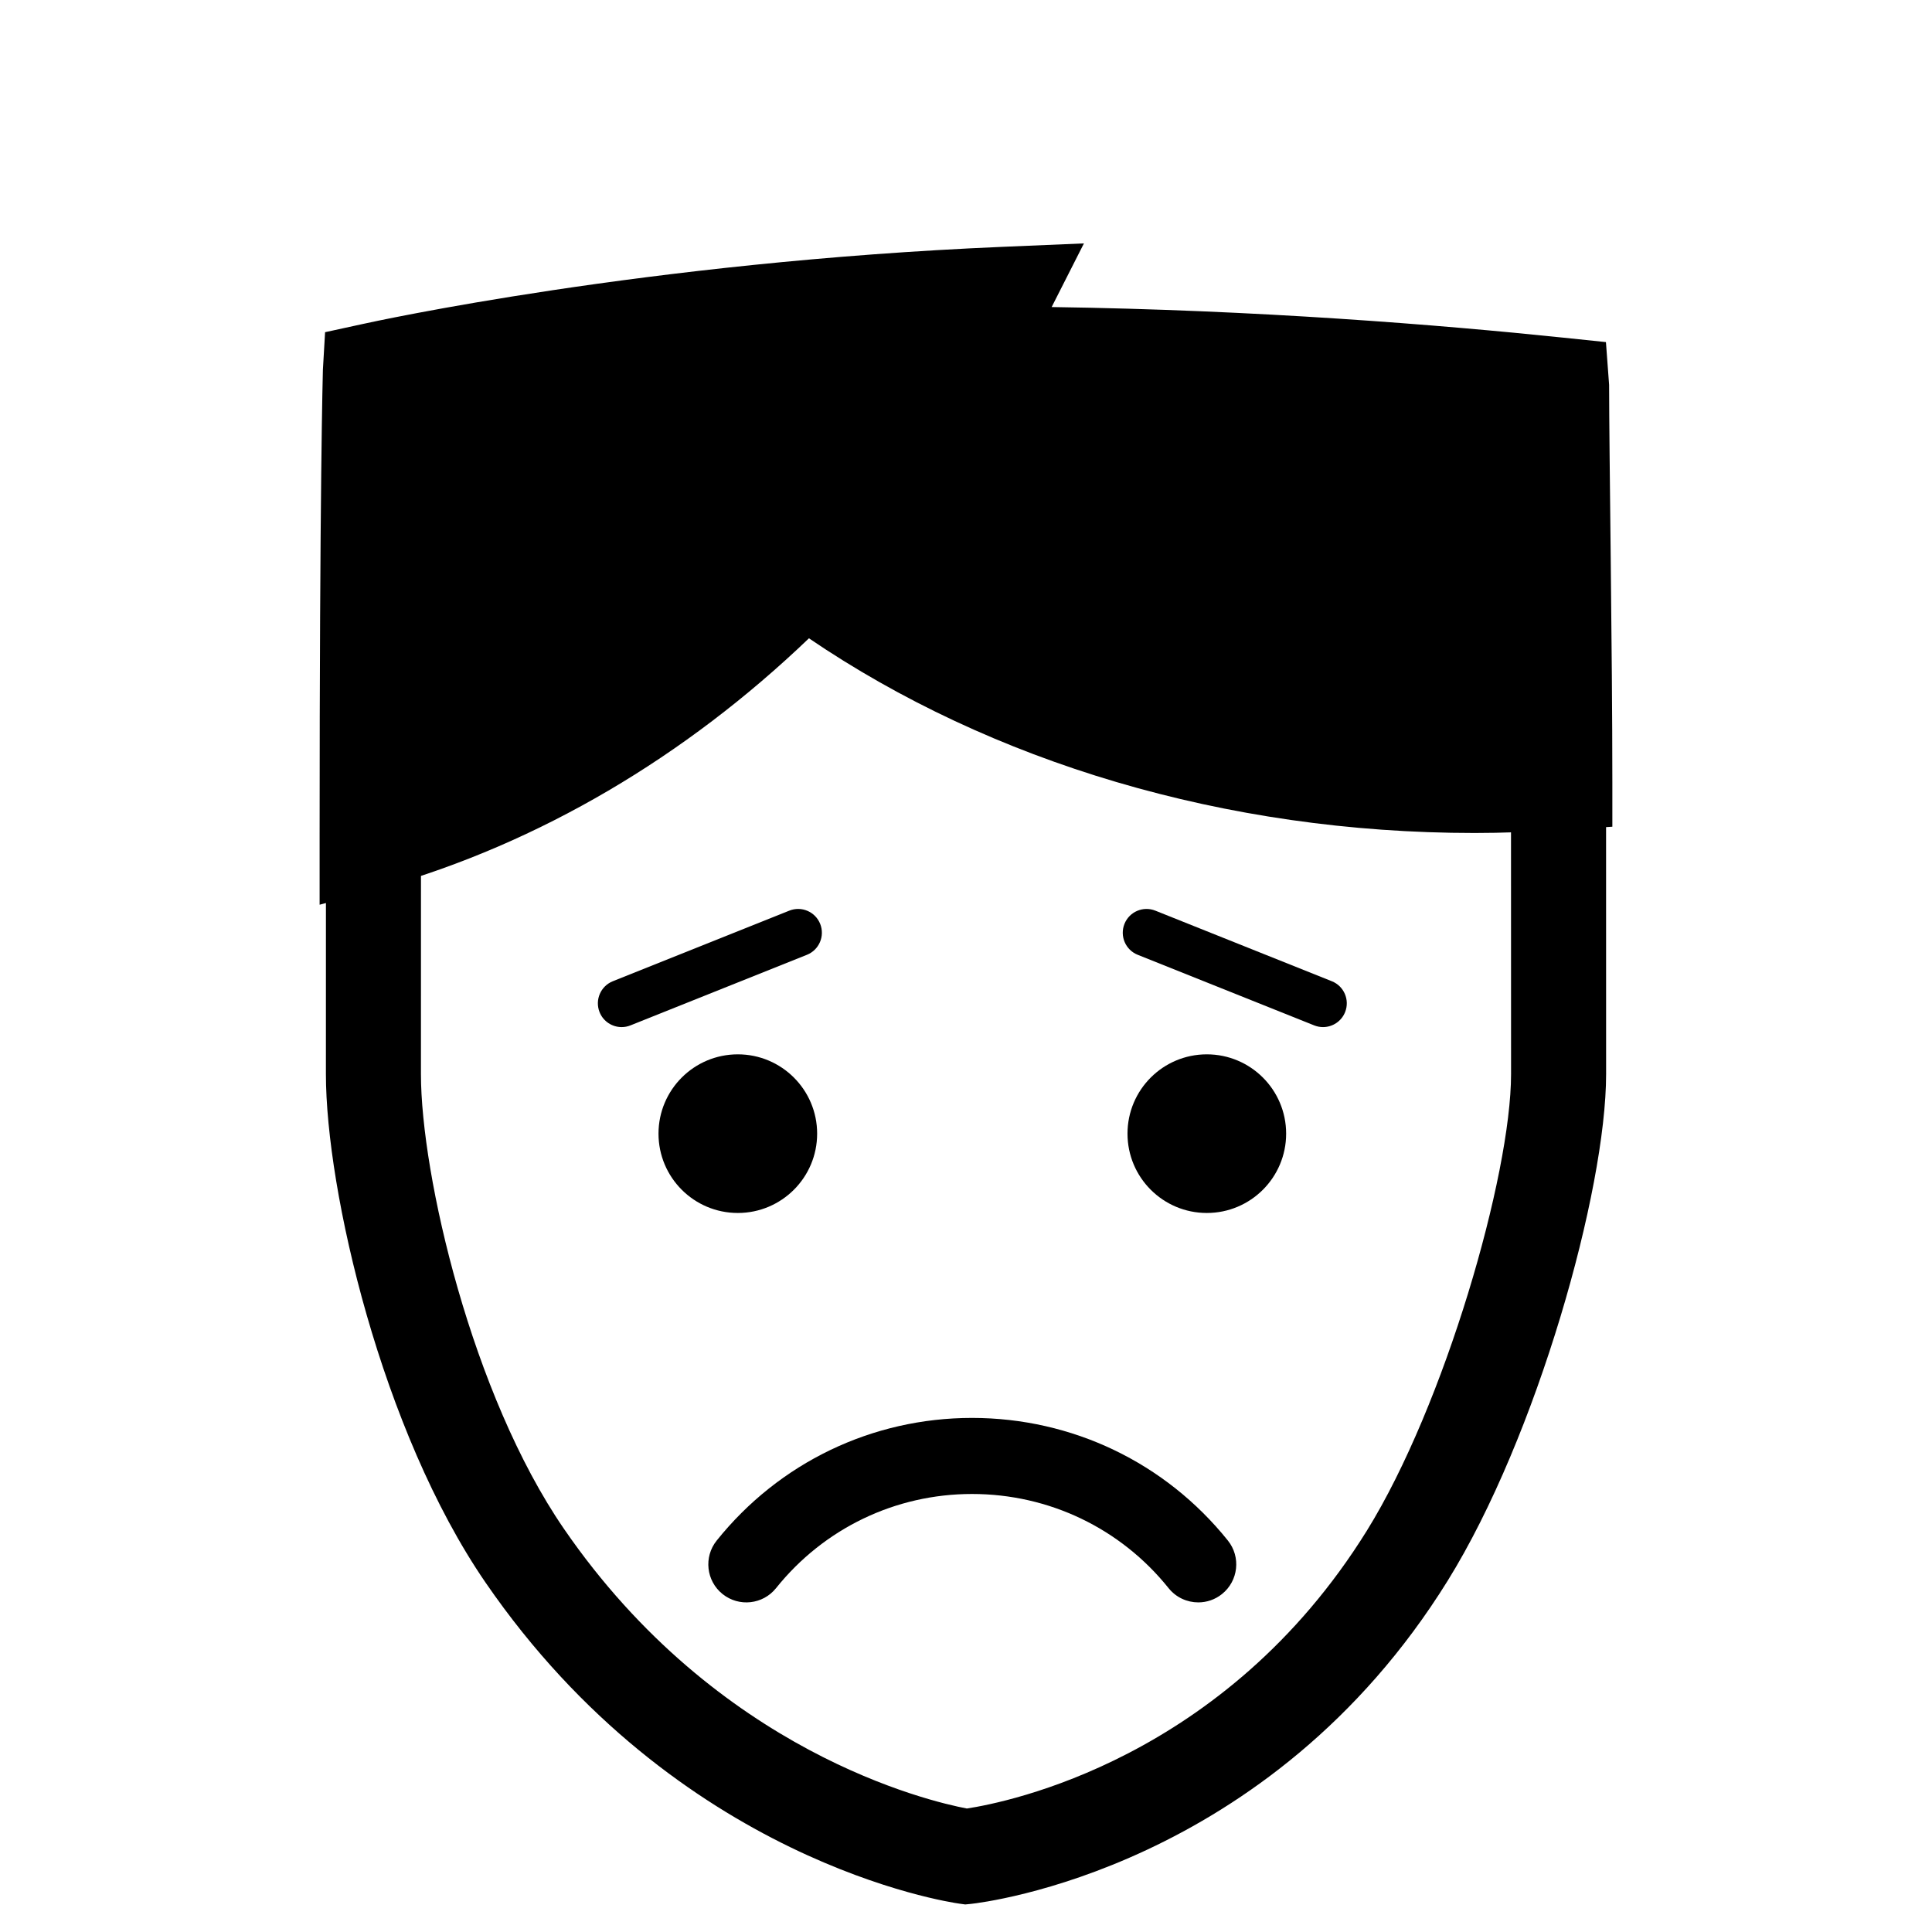 <?xml version="1.0" encoding="UTF-8"?>
<!-- Uploaded to: ICON Repo, www.svgrepo.com, Generator: ICON Repo Mixer Tools -->
<svg fill="#000000" width="800px" height="800px" version="1.1" viewBox="144 144 512 512" xmlns="http://www.w3.org/2000/svg">
 <g>
  <path d="m360.55 444.43c0 11.609-9.414 21.02-21.02 21.02-11.609 0-21.02-9.41-21.02-21.02s9.41-21.02 21.02-21.02c11.605 0 21.02 9.41 21.02 21.02"/>
  <path d="m484.84 444.43c0 11.609-9.41 21.02-21.02 21.02-11.609 0-21.02-9.41-21.02-21.02s9.41-21.02 21.02-21.02c11.609 0 21.02 9.41 21.02 21.02"/>
  <path d="m461.56 568.65c-2.953 0-5.879-1.289-7.871-3.773-12.715-15.859-31.703-24.957-52.098-24.957-20.297 0-39.227 9.098-51.934 24.957-3.481 4.344-9.82 5.039-14.168 1.566-4.344-3.481-5.043-9.82-1.566-14.168 16.551-20.66 41.215-32.512 67.66-32.512 26.547 0 51.262 11.848 67.824 32.504 3.481 4.344 2.781 10.688-1.562 14.168-1.852 1.492-4.078 2.215-6.285 2.215z"/>
  <path d="m494.61 416.19c-0.777 0-1.57-0.145-2.336-0.453l-46.77-18.707c-3.231-1.289-4.801-4.957-3.508-8.188 1.289-3.231 4.957-4.801 8.188-3.508l46.77 18.707c3.231 1.289 4.801 4.957 3.508 8.188-0.984 2.465-3.352 3.961-5.852 3.961z"/>
  <path d="m308.74 416.19c-2.5 0-4.867-1.496-5.848-3.961-1.289-3.231 0.281-6.898 3.508-8.188l46.77-18.707c3.231-1.301 6.898 0.277 8.188 3.508 1.289 3.231-0.281 6.898-3.508 8.188l-46.77 18.707c-0.773 0.312-1.562 0.453-2.34 0.453z"/>
  <path d="m399.8 648.7-1.535-0.211c-3.031-0.422-74.816-11.191-125.59-85.098-27.605-40.184-42.305-104.07-42.305-134.74 0-1.477 0.004-147.98 0.023-149.07l0.168-10.34 10.172-1.848c2.957-0.539 73.43-13.191 159.27-13.191 85.445 0 156.15 11.961 159.12 12.469l10.219 1.754 0.246 10.363c0.035 1.48 0.047 148.39 0.047 149.87 0 30.789-18.34 96.141-41.984 134.25-47.363 76.328-123.1 85.297-126.3 85.637zm-144.23-358.21c-0.012 33.73-0.016 136.95-0.016 138.16 0 26.703 13.488 84.973 37.883 120.48 40.699 59.234 96.879 72.266 106.79 74.145 10.59-1.613 68.391-13.012 106.02-73.656 20.57-33.156 38.199-94.223 38.199-120.96 0-1.219-0.012-104.74-0.031-138.76-22.754-3.293-79.895-10.496-144.41-10.496-64.871-0.004-121.84 7.621-144.43 11.09z"/>
  <path d="m570.43 246-0.84-11.34-11.281-1.176c-32.465-3.379-81.059-7.336-135.61-8.113l8.555-16.867-21.578 0.91c-94.605 4.004-166.61 19.801-169.62 20.465l-9.906 2.156-0.578 9.934c-0.023 0.742-0.871 31.473-0.871 123.45v18.34l16.859-4.559c41.352-11.754 80.051-34.641 112.82-66.043 48.176 32.754 110.2 51.594 176.42 51.594 7.008 0 15.176-0.277 23.91-0.867l12.578-0.797v-11.773c0-34.246-0.844-87.453-0.859-105.31z"/>
 </g>
</svg>